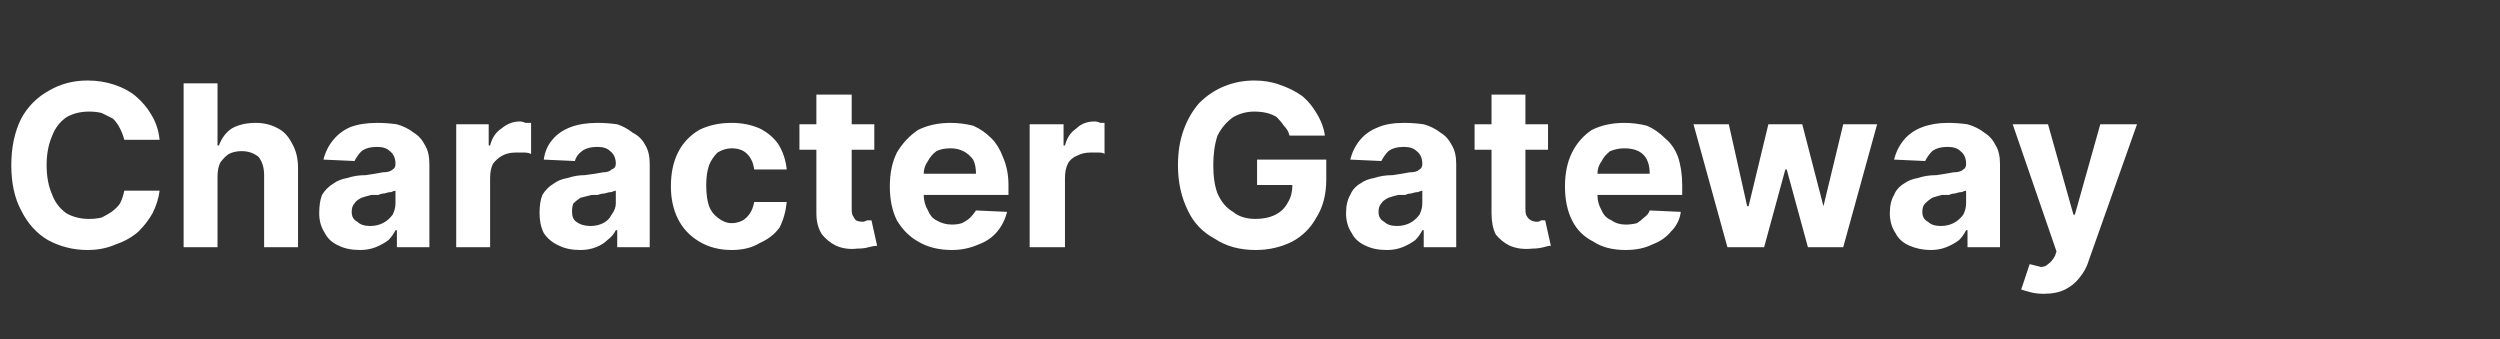 <svg width="177" height="24" viewBox="0 0 177 24" xmlns="http://www.w3.org/2000/svg"><rect x="0" y="0" width="177" height="24" fill="#333333" stroke="none"/><mask id="satori_om-id"><rect x="0" y="0" width="177" height="24" fill="#fff"/></mask><rect x="0" y="0" width="177" height="24" fill="transparent"/><mask id="satori_om-id-0"><rect x="0" y="2" width="153" height="20" fill="#fff"/></mask><path fill="#ffffff" d="M11.3 9.9L11.3 9.9L8.8 9.9Q8.7 9.5 8.5 9.1Q8.3 8.7 8.0 8.4Q7.6 8.2 7.2 8.0Q6.8 7.9 6.3 7.9L6.3 7.9Q5.4 7.9 4.7 8.3Q4.0 8.8 3.7 9.6Q3.3 10.5 3.3 11.7L3.3 11.7Q3.3 12.9 3.7 13.8Q4.0 14.6 4.7 15.1Q5.4 15.5 6.3 15.5L6.3 15.5Q6.8 15.5 7.2 15.4Q7.6 15.2 7.9 15.0Q8.3 14.7 8.5 14.4Q8.7 14.0 8.8 13.5L8.8 13.5L11.3 13.5Q11.2 14.3 10.8 15.1Q10.4 15.8 9.8 16.4Q9.1 17.0 8.2 17.3Q7.3 17.7 6.2 17.7L6.2 17.7Q4.7 17.7 3.4 17.0Q2.2 16.3 1.5 14.9Q0.8 13.6 0.8 11.7L0.8 11.7Q0.8 9.8 1.5 8.4Q2.2 7.1 3.5 6.4Q4.7 5.7 6.2 5.7L6.2 5.7Q7.2 5.7 8.1 6.0Q9.0 6.3 9.6 6.8Q10.3 7.4 10.7 8.1Q11.2 8.9 11.3 9.9ZM15.4 12.5L15.4 12.5L15.4 17.5L13.0 17.5L13.0 5.9L15.4 5.9L15.4 10.3L15.5 10.3Q15.8 9.5 16.4 9.1Q17.1 8.7 18.1 8.7L18.1 8.7Q19.0 8.7 19.7 9.1Q20.3 9.4 20.7 10.2Q21.1 10.9 21.1 11.9L21.1 11.9L21.1 17.5L18.7 17.5L18.7 12.4Q18.7 11.6 18.3 11.1Q17.8 10.7 17.1 10.7L17.1 10.7Q16.6 10.7 16.2 10.9Q15.9 11.1 15.6 11.5Q15.4 11.9 15.4 12.5ZM25.5 17.7L25.5 17.7Q24.6 17.7 24.0 17.4Q23.3 17.1 23.0 16.5Q22.6 15.9 22.6 15.1L22.6 15.1Q22.6 14.3 22.8 13.8Q23.1 13.3 23.6 13.0Q24.0 12.7 24.6 12.6Q25.2 12.4 25.9 12.4L25.9 12.4Q26.6 12.3 27.1 12.2Q27.6 12.2 27.8 12.0Q28.0 11.9 28.0 11.6L28.0 11.6L28.0 11.6Q28.0 11.0 27.6 10.7Q27.3 10.4 26.7 10.4L26.7 10.4Q26.0 10.4 25.6 10.7Q25.3 11 25.1 11.4L25.1 11.4L22.9 11.3Q23.1 10.5 23.6 9.9Q24.1 9.3 24.8 9.0Q25.6 8.7 26.7 8.7L26.7 8.7Q27.4 8.7 28.1 8.8Q28.8 9 29.3 9.4Q29.8 9.7 30.1 10.3Q30.4 10.8 30.4 11.6L30.4 11.6L30.4 17.5L28.1 17.5L28.1 16.3L28.0 16.3Q27.8 16.7 27.5 17.0Q27.1 17.3 26.6 17.5Q26.1 17.7 25.5 17.7ZM26.2 16.0L26.2 16.0Q26.7 16.0 27.1 15.8Q27.5 15.6 27.8 15.2Q28.0 14.8 28.0 14.4L28.0 14.4L28.0 13.5Q27.9 13.5 27.7 13.6Q27.5 13.6 27.2 13.7Q27.0 13.7 26.8 13.8Q26.5 13.8 26.3 13.8L26.3 13.8Q25.9 13.9 25.6 14.0Q25.2 14.2 25.1 14.4Q24.9 14.6 24.9 15.0L24.9 15.0Q24.9 15.5 25.3 15.7Q25.6 16.0 26.2 16.0ZM34.7 17.5L32.3 17.5L32.3 8.8L34.6 8.8L34.6 10.3L34.7 10.3Q34.9 9.5 35.5 9.1Q36.1 8.6 36.8 8.6L36.8 8.6Q37.0 8.6 37.2 8.7Q37.4 8.7 37.6 8.7L37.6 8.7L37.6 10.9Q37.4 10.8 37.1 10.8Q36.8 10.8 36.5 10.8L36.5 10.8Q36.0 10.8 35.6 11.0Q35.2 11.2 34.9 11.6Q34.7 12.0 34.7 12.6L34.7 12.6L34.7 17.5ZM41.1 17.7L41.1 17.7Q40.2 17.7 39.6 17.4Q38.9 17.1 38.5 16.5Q38.2 15.9 38.2 15.1L38.2 15.1Q38.2 14.3 38.4 13.8Q38.7 13.3 39.2 13.0Q39.6 12.7 40.2 12.6Q40.8 12.4 41.4 12.4L41.4 12.4Q42.2 12.3 42.7 12.2Q43.1 12.2 43.3 12.0Q43.6 11.9 43.6 11.6L43.6 11.6L43.6 11.6Q43.6 11.0 43.2 10.7Q42.9 10.4 42.3 10.4L42.3 10.4Q41.6 10.4 41.2 10.7Q40.8 11 40.7 11.4L40.7 11.4L38.5 11.3Q38.6 10.5 39.1 9.9Q39.6 9.3 40.4 9.0Q41.2 8.7 42.3 8.7L42.3 8.7Q43.0 8.7 43.7 8.8Q44.3 9 44.8 9.4Q45.4 9.7 45.7 10.3Q46.0 10.8 46.0 11.6L46.0 11.6L46.0 17.5L43.7 17.5L43.7 16.3L43.6 16.3Q43.4 16.7 43.0 17.0Q42.7 17.3 42.2 17.5Q41.7 17.7 41.1 17.7ZM41.8 16.0L41.8 16.0Q42.3 16.0 42.7 15.8Q43.1 15.6 43.3 15.2Q43.6 14.8 43.6 14.4L43.6 14.4L43.6 13.5Q43.5 13.5 43.3 13.6Q43.1 13.6 42.8 13.7Q42.6 13.7 42.3 13.8Q42.1 13.8 41.9 13.8L41.9 13.8Q41.5 13.9 41.1 14.0Q40.8 14.2 40.6 14.4Q40.5 14.6 40.5 15.0L40.5 15.0Q40.5 15.5 40.8 15.7Q41.2 16.0 41.8 16.0ZM51.8 17.7L51.8 17.7Q50.5 17.7 49.5 17.1Q48.5 16.5 48.0 15.5Q47.5 14.5 47.5 13.2L47.5 13.2Q47.5 11.8 48.0 10.8Q48.5 9.8 49.5 9.2Q50.5 8.7 51.8 8.7L51.8 8.7Q52.9 8.7 53.8 9.1Q54.6 9.5 55.1 10.2Q55.6 11.0 55.7 12L55.7 12L53.4 12Q53.3 11.3 52.9 10.9Q52.5 10.5 51.8 10.5L51.8 10.5Q51.3 10.5 50.8 10.8Q50.4 11.2 50.2 11.7Q50.0 12.3 50.0 13.1L50.0 13.1Q50.0 14.0 50.2 14.6Q50.4 15.1 50.8 15.4Q51.3 15.8 51.8 15.8L51.8 15.8Q52.2 15.8 52.6 15.6Q52.9 15.4 53.1 15.1Q53.3 14.8 53.4 14.3L53.4 14.3L55.7 14.3Q55.6 15.3 55.2 16.1Q54.7 16.8 53.8 17.2Q53.0 17.7 51.8 17.7ZM56.6 8.8L61.9 8.8L61.9 10.6L56.6 10.6L56.6 8.8ZM57.8 15.1L57.8 6.7L60.3 6.7L60.3 14.8Q60.3 15.2 60.4 15.3Q60.5 15.5 60.6 15.6Q60.8 15.7 61.1 15.7L61.1 15.7Q61.2 15.7 61.4 15.6Q61.6 15.6 61.7 15.6L61.7 15.6L62.1 17.4Q61.9 17.4 61.5 17.5Q61.2 17.6 60.7 17.6L60.7 17.6Q59.9 17.7 59.2 17.4Q58.6 17.1 58.2 16.6Q57.8 16.0 57.8 15.1L57.8 15.1ZM67.4 17.7L67.4 17.7Q66.0 17.7 65.0 17.1Q64.1 16.6 63.5 15.6Q63.0 14.6 63.0 13.2L63.0 13.2Q63.0 11.8 63.5 10.8Q64.1 9.8 65.0 9.2Q66.0 8.7 67.3 8.7L67.3 8.7Q68.1 8.7 68.9 8.9Q69.6 9.2 70.2 9.8Q70.7 10.3 71.0 11.1Q71.4 12.0 71.4 13.1L71.4 13.1L71.4 13.8L64.0 13.8L64.0 12.3L69.1 12.3Q69.1 11.7 68.9 11.3Q68.6 10.9 68.2 10.7Q67.8 10.5 67.3 10.5L67.3 10.5Q66.7 10.5 66.3 10.7Q65.9 11.0 65.7 11.4Q65.4 11.8 65.4 12.3L65.4 12.3L65.4 13.8Q65.4 14.4 65.7 14.9Q65.9 15.4 66.3 15.6Q66.8 15.9 67.4 15.9L67.4 15.9Q67.8 15.9 68.1 15.8Q68.5 15.6 68.7 15.4Q68.9 15.2 69.1 14.9L69.1 14.9L71.3 15Q71.1 15.8 70.6 16.4Q70.1 17.0 69.3 17.3Q68.4 17.7 67.4 17.7ZM75.4 17.5L72.9 17.5L72.9 8.8L75.3 8.8L75.3 10.3L75.4 10.3Q75.6 9.5 76.2 9.1Q76.7 8.6 77.5 8.6L77.5 8.6Q77.7 8.6 77.9 8.7Q78.1 8.7 78.2 8.7L78.2 8.7L78.2 10.9Q78.1 10.8 77.8 10.8Q77.5 10.8 77.2 10.8L77.2 10.8Q76.7 10.8 76.3 11.0Q75.8 11.2 75.6 11.6Q75.4 12.0 75.4 12.6L75.4 12.6L75.4 17.5Z M93.8 9.6L91.3 9.6Q91.2 9.2 90.9 8.9Q90.7 8.6 90.4 8.3Q90.1 8.1 89.7 8Q89.3 7.9 88.8 7.9L88.8 7.9Q88.0 7.9 87.3 8.3Q86.6 8.8 86.2 9.6Q85.9 10.5 85.9 11.7L85.9 11.7Q85.9 12.9 86.2 13.7Q86.6 14.6 87.3 15.0Q87.9 15.5 88.9 15.5L88.9 15.5Q89.7 15.5 90.3 15.2Q90.9 14.9 91.2 14.3Q91.5 13.8 91.5 13.1L91.5 13.1L92.0 13.1L89.0 13.1L89.0 11.3L93.9 11.3L93.9 12.7Q93.9 14.3 93.2 15.4Q92.6 16.5 91.5 17.1Q90.3 17.7 88.9 17.7L88.9 17.7Q87.2 17.7 86.0 16.9Q84.7 16.2 84.1 14.9Q83.4 13.5 83.4 11.7L83.4 11.7Q83.4 10.3 83.8 9.2Q84.2 8.1 84.9 7.3Q85.7 6.5 86.7 6.1Q87.7 5.7 88.8 5.7L88.8 5.7Q89.8 5.7 90.6 6.0Q91.5 6.3 92.2 6.8Q92.8 7.3 93.2 8.0Q93.7 8.8 93.8 9.6L93.8 9.6ZM98.2 17.7L98.2 17.7Q97.3 17.7 96.7 17.4Q96.0 17.1 95.7 16.5Q95.3 15.9 95.3 15.1L95.3 15.1Q95.3 14.3 95.6 13.8Q95.8 13.3 96.3 13.0Q96.7 12.7 97.3 12.6Q97.9 12.4 98.6 12.4L98.6 12.4Q99.3 12.3 99.8 12.2Q100.3 12.2 100.5 12.0Q100.7 11.9 100.7 11.6L100.7 11.6L100.7 11.6Q100.7 11.0 100.3 10.7Q100 10.4 99.4 10.4L99.4 10.4Q98.7 10.4 98.3 10.7Q98.0 11 97.8 11.4L97.8 11.4L95.6 11.3Q95.8 10.5 96.3 9.9Q96.8 9.3 97.6 9.0Q98.3 8.7 99.4 8.7L99.4 8.7Q100.1 8.7 100.8 8.8Q101.5 9 102.0 9.4Q102.5 9.7 102.8 10.3Q103.1 10.8 103.1 11.6L103.1 11.6L103.1 17.5L100.8 17.5L100.8 16.3L100.7 16.3Q100.5 16.7 100.2 17.0Q99.8 17.3 99.3 17.5Q98.8 17.7 98.2 17.7ZM98.9 16.0L98.9 16.0Q99.4 16.0 99.8 15.8Q100.2 15.6 100.5 15.2Q100.7 14.8 100.7 14.4L100.7 14.4L100.7 13.5Q100.6 13.5 100.4 13.6Q100.2 13.6 99.9 13.7Q99.7 13.7 99.5 13.8Q99.2 13.8 99.0 13.8L99.0 13.8Q98.6 13.9 98.3 14.0Q97.9 14.2 97.8 14.4Q97.6 14.6 97.6 15.0L97.6 15.0Q97.6 15.5 98.0 15.7Q98.3 16.0 98.9 16.0ZM104.4 8.8L109.6 8.8L109.6 10.6L104.4 10.6L104.4 8.8ZM105.6 15.1L105.6 6.7L108.0 6.7L108.0 14.8Q108.0 15.2 108.1 15.3Q108.2 15.5 108.4 15.6Q108.6 15.7 108.8 15.7L108.8 15.7Q109.0 15.7 109.1 15.6Q109.3 15.6 109.4 15.6L109.4 15.6L109.8 17.4Q109.6 17.4 109.3 17.5Q108.9 17.6 108.5 17.6L108.5 17.6Q107.6 17.7 106.9 17.4Q106.3 17.1 105.9 16.6Q105.6 16.0 105.6 15.1L105.6 15.1ZM115.1 17.7L115.1 17.7Q113.7 17.7 112.8 17.1Q111.8 16.6 111.3 15.6Q110.8 14.6 110.8 13.2L110.8 13.2Q110.8 11.8 111.3 10.8Q111.8 9.8 112.7 9.2Q113.7 8.7 115.0 8.7L115.0 8.7Q115.8 8.7 116.6 8.9Q117.3 9.2 117.9 9.8Q118.5 10.3 118.8 11.1Q119.1 12.0 119.1 13.1L119.1 13.1L119.1 13.8L111.7 13.8L111.7 12.3L116.8 12.3Q116.8 11.7 116.6 11.3Q116.4 10.9 116.0 10.7Q115.6 10.5 115.0 10.5L115.0 10.5Q114.5 10.5 114.0 10.7Q113.6 11.0 113.4 11.4Q113.1 11.8 113.1 12.3L113.1 12.3L113.1 13.8Q113.1 14.4 113.4 14.9Q113.6 15.4 114.1 15.6Q114.5 15.9 115.1 15.9L115.1 15.9Q115.5 15.9 115.9 15.8Q116.2 15.6 116.4 15.4Q116.7 15.2 116.8 14.9L116.8 14.9L119.0 15Q118.9 15.8 118.3 16.4Q117.8 17.0 117.0 17.3Q116.2 17.7 115.1 17.7ZM124.9 17.5L122.3 17.5L119.9 8.8L122.4 8.8L123.7 14.6L123.8 14.6L125.2 8.8L127.6 8.8L129.1 14.6L129.1 14.6L130.5 8.8L132.9 8.8L130.5 17.5L128.0 17.5L126.5 12.0L126.4 12.0L124.9 17.5ZM136.7 17.7L136.7 17.7Q135.9 17.7 135.2 17.4Q134.5 17.1 134.2 16.5Q133.8 15.9 133.8 15.1L133.8 15.1Q133.8 14.3 134.1 13.8Q134.3 13.3 134.8 13.0Q135.2 12.7 135.8 12.6Q136.4 12.4 137.1 12.4L137.1 12.4Q137.8 12.3 138.3 12.2Q138.8 12.2 139.0 12.0Q139.2 11.9 139.2 11.6L139.2 11.6L139.2 11.6Q139.2 11.0 138.8 10.7Q138.5 10.4 137.9 10.4L137.9 10.4Q137.2 10.4 136.8 10.7Q136.5 11 136.3 11.4L136.3 11.4L134.1 11.3Q134.3 10.5 134.8 9.9Q135.3 9.3 136.1 9.0Q136.9 8.7 137.9 8.7L137.9 8.7Q138.6 8.7 139.3 8.8Q140.0 9 140.5 9.4Q141.0 9.7 141.3 10.3Q141.6 10.8 141.6 11.6L141.6 11.6L141.6 17.5L139.3 17.5L139.3 16.3L139.2 16.3Q139.0 16.7 138.7 17.0Q138.3 17.3 137.8 17.5Q137.3 17.7 136.7 17.7ZM137.4 16.0L137.4 16.0Q137.9 16.0 138.3 15.8Q138.7 15.6 139.0 15.2Q139.2 14.8 139.2 14.4L139.2 14.4L139.2 13.5Q139.1 13.5 138.9 13.6Q138.7 13.6 138.4 13.7Q138.2 13.7 138.0 13.8Q137.7 13.8 137.5 13.8L137.5 13.8Q137.1 13.9 136.8 14.0Q136.5 14.2 136.3 14.4Q136.1 14.6 136.1 15.0L136.1 15.0Q136.1 15.5 136.5 15.7Q136.8 16.0 137.4 16.0ZM144.7 20.8L144.7 20.8Q144.2 20.8 143.8 20.7Q143.4 20.6 143.1 20.5L143.1 20.5L143.7 18.7Q144.1 18.8 144.5 18.9Q144.8 18.9 145.0 18.7Q145.3 18.5 145.5 18.1L145.5 18.1L145.6 17.8L142.5 8.8L145.0 8.8L146.8 15.2L146.9 15.2L148.7 8.8L151.3 8.8L147.9 18.4Q147.7 19.1 147.2 19.7Q146.8 20.2 146.2 20.5Q145.6 20.8 144.7 20.8Z "/></svg>